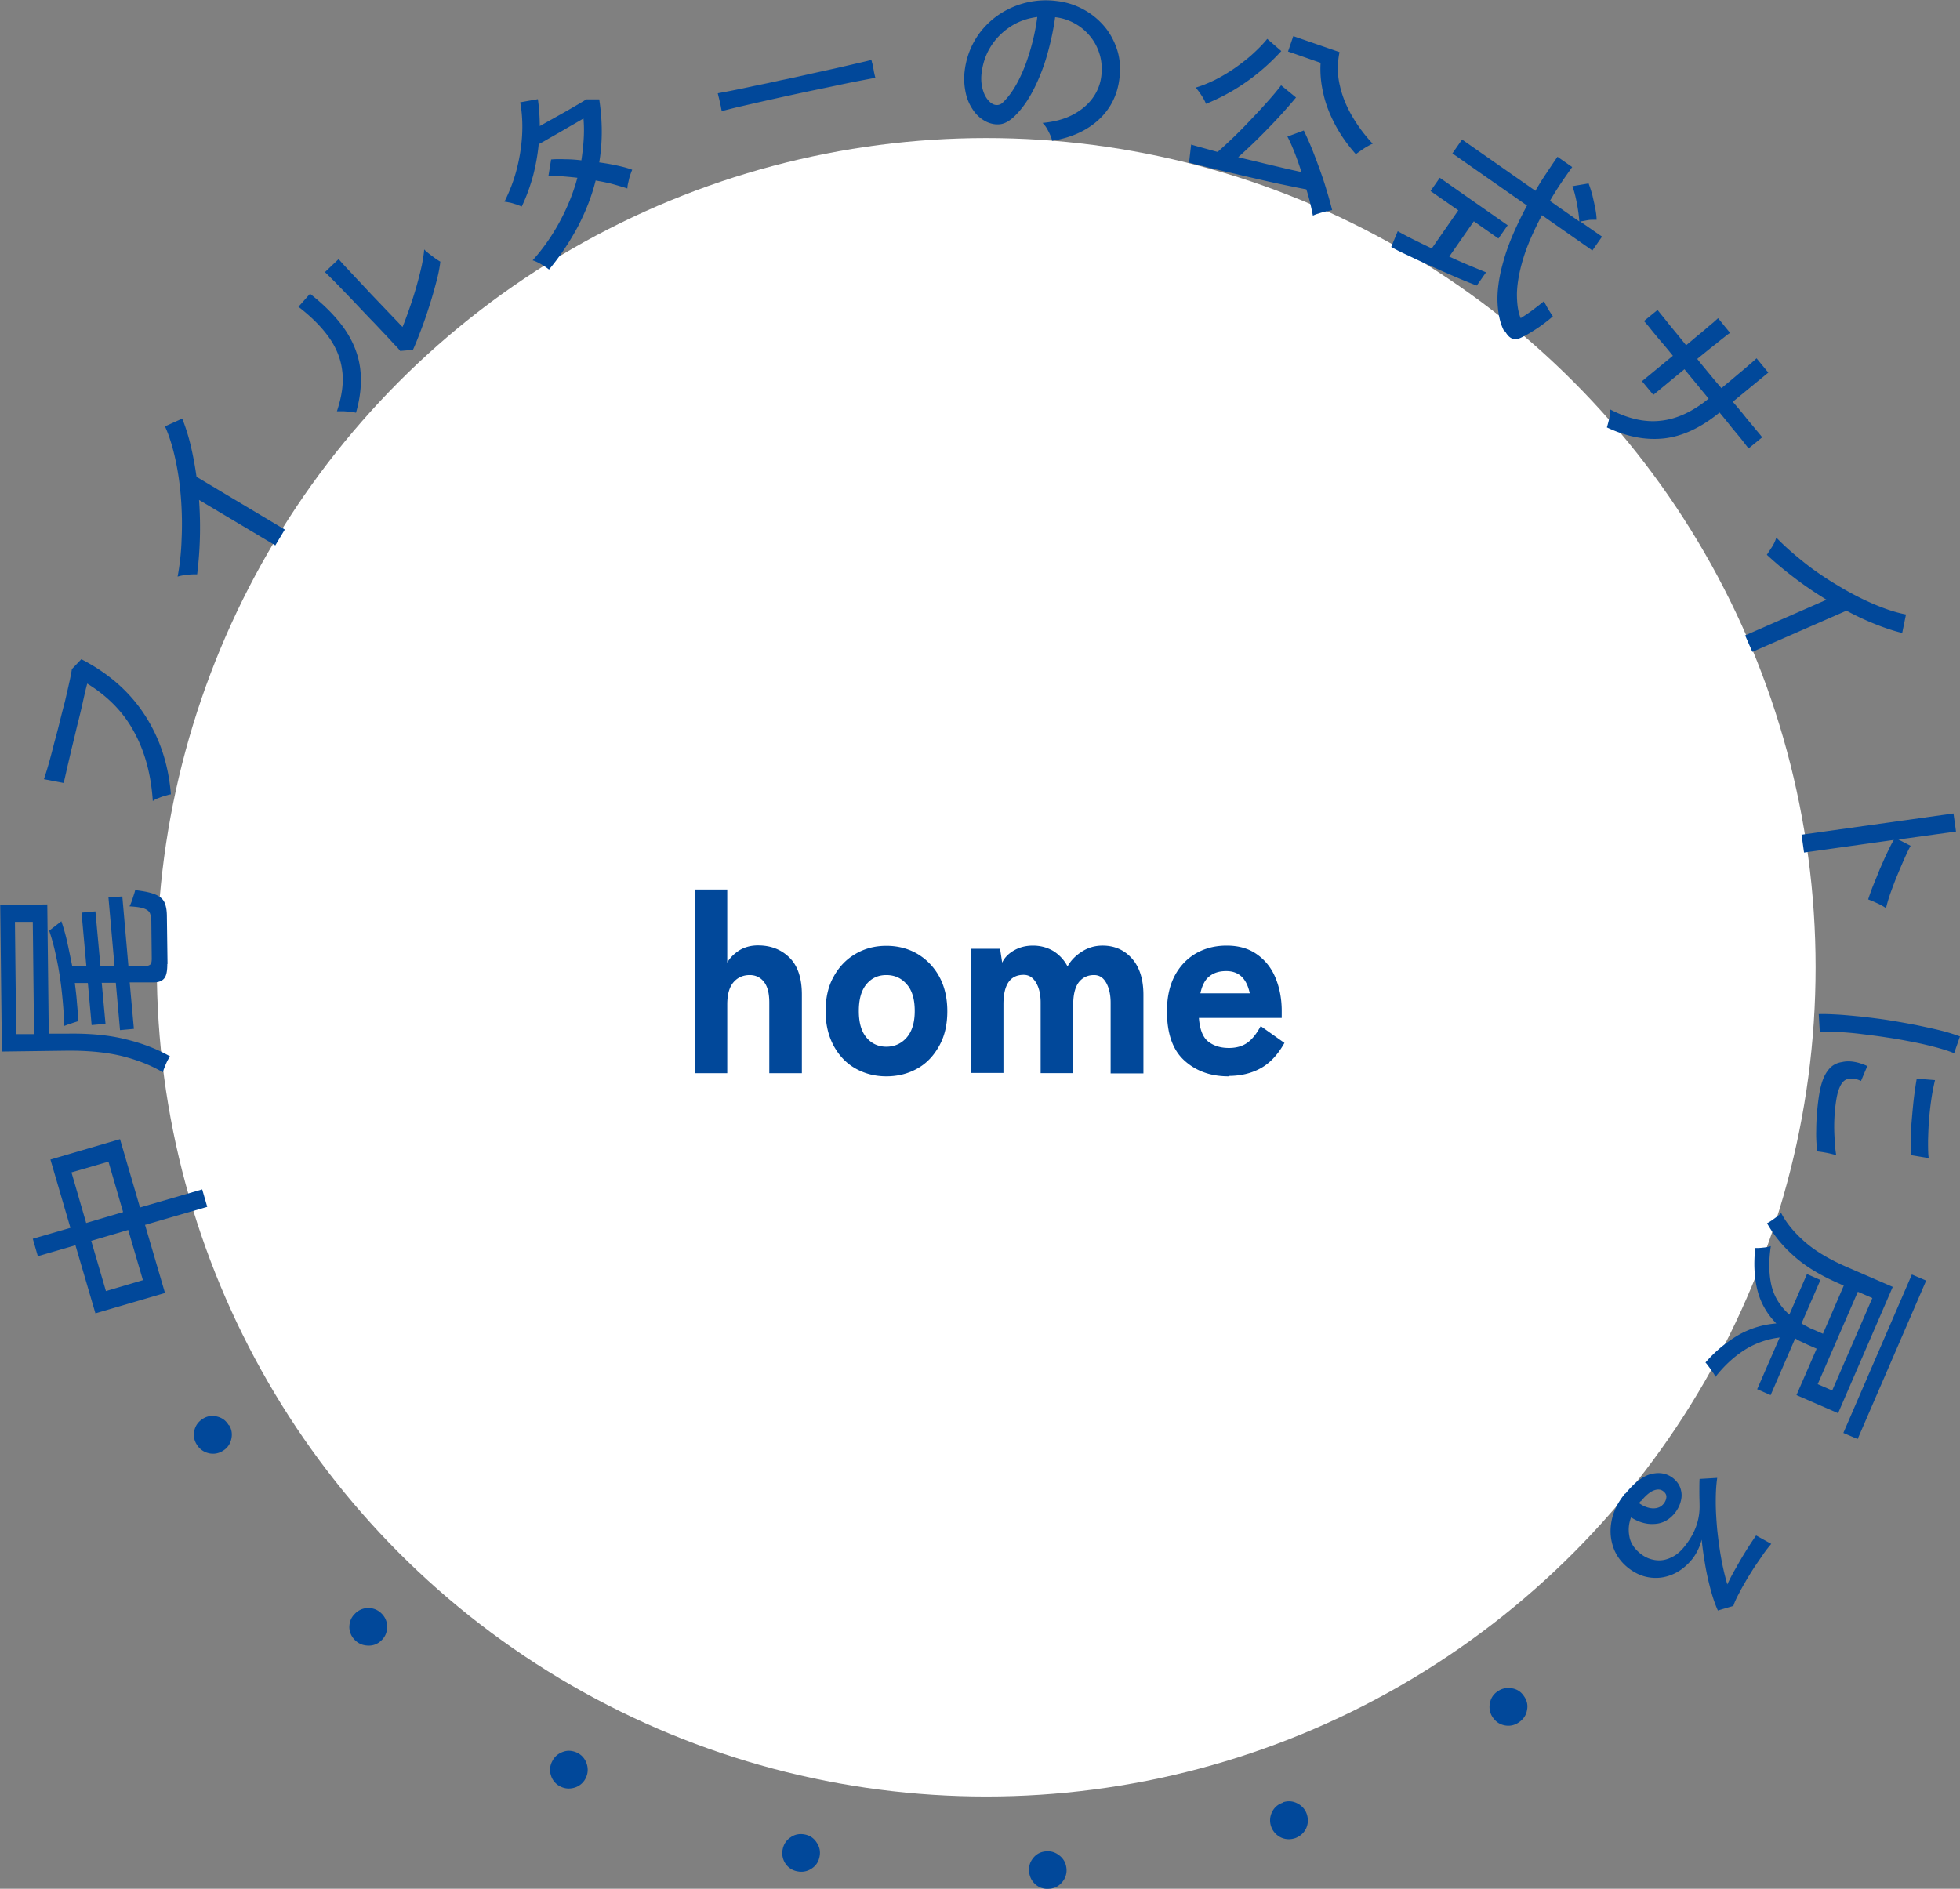 <svg data-name="レイヤー 2" xmlns="http://www.w3.org/2000/svg" viewBox="0 0 93.25 89.88"><rect x="0" y="0" width="93.25" height="89.88" fill="#808080" stroke="none"/><g data-name="レイヤー 1"><circle cx="46.92" cy="46.03" r="39.46" fill="#fff"/><path d="m9.86 57.43-2.96.86.95 3.24-3.31.97-.95-3.24-1.79.52-.24-.83 1.79-.52-.95-3.25 3.31-.97.95 3.25 2.96-.86.24.83Zm-4 .26-.7-2.41-1.76.51.7 2.41 1.76-.52Zm.94 3.23-.7-2.39-1.76.52.7 2.39 1.76-.52Zm1.29-10.65s-.08.12-.13.22-.09.2-.13.3c-.04.1-.07.18-.08.24-.55-.33-1.19-.58-1.93-.77-.73-.18-1.62-.27-2.66-.26l-3.07.04-.08-6.97 2.24-.03.07 6.15h.83c1.07-.02 2 .06 2.8.26.8.19 1.51.46 2.14.82ZM1.62 49.2l-.06-5.33H.71l.06 5.34h.85Zm6.34-3.33c0 .33-.04.55-.14.68s-.27.2-.51.2H6.17l.2 2.21-.66.06-.2-2.25h-.67l.18 1.95-.66.06-.18-2h-.62c.04.32.08.62.1.93.03.3.05.6.07.88-.08.03-.19.06-.33.11-.14.04-.26.09-.34.12-.02-.54-.06-1.08-.12-1.63-.06-.55-.14-1.08-.25-1.58-.1-.5-.22-.95-.35-1.32l.58-.45c.1.3.2.63.28 1 .08.37.16.75.24 1.15h.67l-.23-2.56.66-.06.24 2.61h.67l-.29-3.27.66-.05.29 3.31h.85c.09-.01.16-.04.2-.08s.06-.14.06-.27l-.02-1.77c0-.17-.03-.3-.07-.4-.05-.1-.15-.17-.29-.22s-.37-.08-.68-.1c.05-.09.1-.21.15-.37.05-.16.1-.29.12-.4.44.05.77.12.99.22.22.1.36.23.42.4.07.17.1.38.1.65l.03 2.25Zm.19-8.07c-.06 0-.15.03-.26.06-.12.03-.23.07-.35.12a.84.84 0 0 0-.27.14c-.08-1.24-.37-2.33-.88-3.27-.5-.94-1.25-1.71-2.24-2.32-.07.26-.14.57-.22.93-.08.36-.17.73-.27 1.12-.09.38-.18.76-.27 1.12-.08.36-.16.68-.22.95s-.11.48-.14.61l-.94-.18c.05-.15.12-.36.2-.64.08-.27.16-.58.25-.93.09-.35.19-.7.28-1.07.09-.37.18-.72.27-1.06.08-.34.15-.65.21-.92s.1-.48.12-.62l.45-.47c1.3.67 2.3 1.55 3.02 2.66.72 1.11 1.13 2.37 1.24 3.77Zm4.96-11.84-3.64-2.17a18.237 18.237 0 0 1-.09 3.54c-.12 0-.27 0-.46.02-.18.02-.34.05-.47.09.1-.54.17-1.13.19-1.78.03-.64.02-1.29-.03-1.95s-.14-1.28-.27-1.87c-.13-.59-.29-1.11-.49-1.55l.82-.37c.16.4.3.84.41 1.31.11.47.2.96.27 1.46l4.2 2.51-.45.75Zm3.82-6.32c-.07-.02-.16-.04-.27-.05-.11 0-.23-.02-.34-.02h-.29c.24-.72.33-1.37.25-1.94-.07-.57-.29-1.1-.64-1.59-.35-.49-.83-.97-1.44-1.44l.55-.62c.69.54 1.24 1.1 1.64 1.67.4.58.65 1.19.74 1.84.09.65.03 1.37-.19 2.14Zm2.71-2.99-.6.05a3.14 3.14 0 0 0-.3-.33c-.14-.16-.31-.34-.5-.54s-.39-.42-.6-.63l-.58-.61c-.3-.32-.6-.63-.89-.93s-.53-.54-.71-.71l.65-.62c.08.09.2.23.38.42.18.19.37.4.58.62.21.22.4.43.58.62l1.5 1.57c.11-.26.22-.57.34-.91a17.97 17.97 0 0 0 .58-2.03c.06-.31.1-.56.11-.75.06.06.14.13.24.21.11.08.21.16.31.23s.18.12.22.14c-.03.27-.09.59-.19.96-.1.38-.21.77-.34 1.17-.13.41-.26.79-.4 1.15-.14.37-.26.67-.37.91Zm6.47-3.83c-.1-.08-.23-.17-.39-.26s-.29-.15-.38-.17c.51-.57.94-1.19 1.3-1.86.36-.67.64-1.36.83-2.07-.25-.03-.49-.05-.72-.07-.24-.01-.46-.01-.66 0l.13-.8c.21-.02.44-.02.69-.01.24 0 .49.02.75.05.05-.33.09-.67.11-1 .02-.33.02-.66-.01-.99-.17.1-.36.21-.57.33-.21.12-.41.24-.62.36-.21.12-.39.22-.56.32-.17.1-.3.17-.38.21-.05.51-.14 1.01-.27 1.51-.14.5-.31.99-.54 1.46-.06-.03-.15-.06-.25-.1-.11-.03-.21-.07-.32-.09s-.19-.04-.25-.04c.24-.48.44-.99.58-1.53.14-.54.23-1.09.26-1.64s0-1.07-.09-1.56l.84-.15c.06.42.09.85.09 1.28.18-.1.37-.21.59-.33.21-.12.43-.24.64-.36.21-.12.4-.23.57-.33s.31-.18.41-.25h.62c.08.52.12 1.03.12 1.53s-.04.99-.12 1.47c.3.04.59.09.86.15s.51.12.71.2c-.03.06-.06.15-.1.26s-.06.23-.09.35c-.03.12-.04.21-.04.28-.21-.07-.45-.14-.7-.21-.26-.07-.53-.12-.81-.17-.19.76-.48 1.49-.85 2.2-.38.71-.83 1.39-1.37 2.04Zm8.23-7.52c-.01-.05-.03-.14-.05-.26-.03-.12-.05-.23-.08-.35-.03-.12-.05-.2-.06-.25.15-.03.38-.07.68-.13.3-.06.65-.13 1.05-.22.4-.08.83-.17 1.27-.27.45-.09.9-.19 1.34-.29.45-.1.87-.19 1.27-.28.4-.09.74-.17 1.04-.24.3-.07.52-.12.66-.16 0 .02.01.05.02.08 0 .04.02.07.03.12.02.11.05.23.07.37.03.13.05.23.07.28-.19.04-.47.09-.83.16-.37.07-.79.16-1.26.26s-.97.2-1.48.31a182.962 182.962 0 0 0-2.82.63c-.39.09-.7.17-.93.23Zm15.71 1.38c-.02-.11-.08-.26-.17-.43-.09-.18-.18-.31-.28-.4.56-.05 1.04-.18 1.44-.39.4-.21.72-.48.95-.8.23-.32.37-.68.41-1.07.04-.37.01-.71-.09-1.03-.1-.32-.25-.6-.46-.85-.21-.25-.45-.45-.73-.6a2.42 2.42 0 0 0-.92-.29c-.08.59-.21 1.19-.38 1.79-.17.6-.39 1.15-.65 1.66s-.56.93-.9 1.26c-.23.22-.45.35-.67.38-.22.03-.45-.01-.68-.12a1.64 1.64 0 0 1-.6-.52c-.17-.24-.3-.51-.37-.83s-.1-.66-.06-1.02c.06-.54.22-1.03.47-1.47.25-.44.58-.81.98-1.12a4.002 4.002 0 0 1 2.94-.78c.44.05.85.18 1.23.38s.71.46 1 .79c.28.32.49.7.63 1.12.14.42.18.88.12 1.38-.09.79-.42 1.45-.98 1.97s-1.3.86-2.22 1.01ZM47.2 4.93a.401.401 0 0 0 .52-.06c.25-.24.49-.57.71-.99.22-.42.41-.9.57-1.44.16-.53.28-1.08.35-1.63-.47.06-.9.21-1.28.46s-.69.56-.93.94c-.24.38-.38.8-.44 1.27-.04.34 0 .63.09.89s.23.44.4.56Zm15.26 5.32c-.03-.16-.07-.35-.12-.56-.05-.21-.11-.44-.19-.68-.28-.05-.61-.12-1-.2-.39-.08-.8-.17-1.23-.27-.44-.1-.87-.2-1.29-.3-.43-.1-.82-.19-1.18-.28-.36-.09-.65-.16-.88-.22l.1-.86c.13.04.31.09.53.15.22.06.46.13.73.2.24-.21.51-.46.8-.74s.58-.58.87-.89c.29-.3.55-.59.79-.86s.42-.49.56-.68l.71.58a23.879 23.879 0 0 1-1.29 1.43 26.517 26.517 0 0 1-1.46 1.41c.36.09.71.17 1.08.26.36.09.71.17 1.05.25.33.08.63.14.88.2-.11-.34-.22-.66-.34-.96s-.23-.55-.33-.73l.78-.29c.1.21.22.47.35.78.13.32.26.66.39 1.02s.25.71.35 1.06c.11.35.19.65.26.93-.08.01-.17.04-.29.06-.12.03-.24.06-.35.1-.12.03-.21.07-.27.1Zm-5.08-5.3a1.73 1.73 0 0 0-.12-.25c-.06-.11-.13-.21-.2-.31s-.13-.17-.18-.22c.28-.08.58-.2.91-.36.32-.16.64-.35.96-.57.31-.22.61-.45.87-.69s.49-.47.67-.7l.67.58c-.52.57-1.09 1.07-1.71 1.5-.62.43-1.25.76-1.87 1.01Zm7.12 2.38c-.38-.43-.71-.89-.97-1.38s-.46-.99-.57-1.5c-.12-.51-.16-1-.13-1.46l-1.55-.54.25-.73 2.2.76c-.11.55-.11 1.08.02 1.61.12.53.33 1.02.61 1.49.28.47.6.89.95 1.26-.07.02-.15.07-.26.13-.11.06-.21.13-.31.2s-.18.12-.23.17Zm1.69 4.42.31-.75c.17.1.4.22.69.37.29.14.6.3.93.45l1.26-1.81-1.32-.92.44-.63 3.23 2.26-.44.63-1.17-.82-1.17 1.68c.35.16.68.31 1 .44.31.13.56.23.75.31l-.44.63c-.21-.08-.46-.18-.75-.3s-.58-.25-.9-.39-.62-.28-.93-.42c-.31-.14-.59-.28-.85-.4s-.47-.23-.64-.33Zm5.39 4.04c-.19-.34-.3-.79-.33-1.34-.03-.55.05-1.22.27-1.99.21-.78.59-1.67 1.13-2.68L69.1 7.3l.46-.66 3.49 2.44c.15-.26.31-.52.49-.79s.36-.54.56-.83l.7.49c-.2.28-.39.55-.57.82-.18.27-.34.53-.49.79l1.4.98c-.02-.27-.06-.56-.12-.88-.06-.31-.13-.58-.21-.8l.77-.13c.06.16.12.34.18.56.05.22.1.43.14.64.04.21.06.39.06.53h-.23c-.1 0-.21.02-.31.04s-.18.03-.24.04l1.04.72-.46.66-2.4-1.68c-.41.78-.72 1.48-.9 2.1-.19.63-.28 1.18-.29 1.64 0 .47.05.86.18 1.16.19-.12.39-.25.6-.41s.38-.29.51-.4c.02.05.05.12.11.22.05.1.11.2.17.29.06.1.11.17.14.21-.15.14-.32.27-.51.41-.19.14-.38.26-.56.37-.18.11-.34.19-.47.25-.31.14-.55.03-.74-.33Zm4.87 4.55c.03-.1.07-.24.11-.42.04-.19.05-.33.04-.44.86.45 1.67.63 2.42.54.75-.08 1.51-.43 2.27-1.05l-1.15-1.4-1.48 1.22-.54-.65 1.47-1.21c-.2-.25-.4-.49-.6-.72-.2-.24-.37-.44-.5-.61-.14-.17-.23-.28-.28-.32l.65-.53s.11.14.25.31.3.38.5.62.4.49.61.75c.13-.11.28-.23.44-.37.16-.13.32-.26.47-.39.15-.13.28-.24.39-.33.11-.1.18-.16.22-.2l.57.7s-.12.08-.23.17-.26.2-.41.33c-.16.12-.32.25-.48.38-.16.13-.31.25-.44.36.12.16.23.29.33.41s.17.21.23.28c.06.07.14.17.24.29.1.12.22.26.35.41l.41-.34c.17-.14.33-.28.5-.42.17-.14.33-.28.47-.4.14-.12.24-.21.29-.26l.56.68-1.69 1.39c.21.24.41.48.6.72s.37.44.51.62c.15.17.24.29.29.35l-.65.53c-.04-.05-.13-.17-.27-.35s-.31-.38-.51-.62c-.19-.24-.39-.49-.6-.74-.88.72-1.76 1.13-2.62 1.23-.87.1-1.78-.07-2.74-.52Zm6.57 9.9 3.88-1.7c-.52-.32-1.03-.66-1.51-1.03-.48-.36-.92-.73-1.33-1.11.07-.1.15-.23.25-.38.1-.16.16-.3.2-.44.38.4.83.79 1.33 1.19.5.4 1.04.76 1.61 1.1.56.34 1.12.63 1.68.87.56.24 1.07.41 1.55.5l-.18.88c-.42-.1-.86-.25-1.31-.43-.45-.18-.9-.39-1.34-.63l-4.48 1.96-.35-.8Zm2.7 9.48 7.22-1.01.12.86-2.74.38.58.3c-.09.16-.19.37-.3.62-.11.25-.23.53-.35.82-.12.29-.22.57-.32.84-.09.27-.16.5-.2.69-.05-.04-.13-.09-.24-.15s-.23-.11-.34-.16c-.11-.05-.2-.08-.27-.11.06-.18.13-.39.23-.64s.21-.51.32-.79c.12-.27.23-.53.35-.78.12-.25.22-.46.32-.62l-4.27.6-.12-.86Zm.86 12.2c.08-.41.2-.74.38-.97.17-.24.4-.37.68-.41.33-.08.74-.02 1.2.19l-.3.71c-.13-.06-.25-.1-.36-.11a.8.8 0 0 0-.31.03c-.22.07-.38.35-.48.83-.05.27-.09.58-.11.92-.02.34-.02.67 0 1 .01.33.04.62.08.86-.06-.02-.15-.04-.27-.07-.12-.03-.24-.05-.35-.07-.12-.02-.21-.03-.28-.04-.04-.32-.06-.64-.05-.99 0-.34.02-.68.05-1 .03-.32.07-.62.12-.88Zm-.06-3.66c.24-.01.54 0 .9.02.35.02.74.06 1.16.1.42.05.85.1 1.29.17.44.07.88.15 1.3.23.42.09.81.17 1.17.26.36.09.66.19.91.28l-.28.8c-.21-.09-.49-.18-.82-.27-.34-.09-.71-.18-1.12-.26s-.83-.16-1.26-.22c-.44-.07-.86-.12-1.26-.17-.41-.05-.78-.08-1.11-.09-.33-.02-.61-.02-.82 0l-.05-.84Zm4.67 3.07.87.07c-.05.22-.11.49-.16.82-.05.32-.09.66-.12 1.02s-.04.7-.05 1.03c0 .33 0 .61.03.84l-.85-.14c-.01-.24-.01-.53 0-.85 0-.32.03-.65.06-1 .03-.34.06-.67.1-.98.04-.31.08-.58.12-.8Zm-7.7 8.06c.11 0 .24 0 .39-.02.15-.01.28-.04.37-.07-.1.67-.1 1.28.02 1.83.12.55.41 1.02.86 1.43l.84-1.93.64.28-.9 2.07c.09.05.19.11.29.16.1.06.21.11.32.15l.41.18.99-2.29-.2-.09c-.88-.38-1.6-.81-2.15-1.3-.55-.48-.98-1.01-1.3-1.58.09-.04.21-.12.36-.23.15-.11.25-.19.31-.26.24.47.62.93 1.12 1.37.5.44 1.17.84 2 1.2l2.19.95-2.6 6.01-1.98-.86.96-2.21-.41-.18c-.11-.05-.21-.1-.32-.15-.11-.05-.2-.1-.29-.16l-1.17 2.7-.64-.28 1.07-2.46a4 4 0 0 0-1.73.63c-.5.33-.94.75-1.33 1.25a.708.708 0 0 0-.11-.21 4.85 4.85 0 0 0-.2-.28c-.07-.1-.12-.16-.16-.2.46-.53.97-.95 1.52-1.28a4.28 4.28 0 0 1 1.85-.58c-.45-.46-.75-.99-.9-1.59-.15-.61-.18-1.27-.1-2.01Zm4.9 2.08-1.91 4.4.69.3 1.91-4.4-.69-.3Zm2.57-.82.68.29-3.26 7.54-.68-.29 3.26-7.54ZM77.34 71.07c.43-.53.84-.84 1.24-.93.4-.09.74-.02 1.03.21.18.15.3.32.35.51.06.2.06.39 0 .6-.05.2-.15.38-.28.55-.26.31-.57.49-.96.51-.38.03-.75-.08-1.12-.31-.11.29-.14.59-.08.9.05.31.23.58.51.81.22.18.45.28.71.32s.5 0 .74-.11c.24-.1.46-.28.65-.52.51-.62.75-1.29.73-2 0-.15-.01-.34-.01-.58 0-.24 0-.46.01-.65l.84-.05c-.05.33-.07.71-.07 1.14 0 .43.03.88.07 1.33.05.46.11.92.19 1.36.08.45.18.86.29 1.24.11-.24.25-.51.42-.8a17.282 17.282 0 0 1 .95-1.53l.72.4c-.11.13-.24.29-.38.49-.14.21-.29.42-.45.66-.15.24-.3.47-.43.71-.14.23-.25.45-.35.64-.1.2-.16.34-.19.45l-.74.22c-.13-.29-.24-.61-.34-.98-.1-.37-.19-.76-.26-1.17-.07-.41-.13-.81-.17-1.22a2.584 2.584 0 0 1-.43.9c-.28.35-.6.6-.95.75-.35.15-.71.2-1.08.15-.37-.05-.71-.2-1.04-.46-.35-.28-.59-.62-.72-1.02s-.15-.81-.06-1.25c.09-.44.3-.86.63-1.26Zm.71.37-.07.09c.22.16.44.24.66.25.22 0 .38-.06.51-.22.08-.1.12-.2.13-.31s-.04-.2-.14-.28c-.12-.1-.27-.11-.44-.05-.18.06-.39.23-.63.52Zm-6.8 9.05c.2-.14.42-.19.67-.15.25.04.44.16.58.37.15.21.2.43.15.67-.04.24-.17.43-.37.57-.21.15-.43.2-.67.16s-.43-.16-.58-.37a.877.877 0 0 1-.15-.67c.04-.24.16-.44.37-.58Zm-10.22 5.28c.23-.08.46-.07.68.04.22.11.38.28.46.51.08.24.07.47-.03.69-.11.22-.28.37-.51.46-.24.08-.47.07-.69-.03a.922.922 0 0 1-.46-.51.89.89 0 0 1 .03-.68c.1-.22.27-.38.51-.46ZM49.78 88.1c.25-.02.46.06.65.22s.29.37.31.61a.85.85 0 0 1-.22.65.82.82 0 0 1-.61.3.843.843 0 0 1-.65-.21.897.897 0 0 1-.3-.62c-.02-.25.05-.46.21-.65.16-.19.37-.29.62-.3Zm-11.48-.8c.24.05.43.18.56.39.14.21.18.43.13.67-.05.25-.18.44-.39.57a.88.88 0 0 1-.67.12.853.853 0 0 1-.57-.38.89.89 0 0 1-.12-.68c.05-.24.18-.43.38-.56.2-.14.43-.18.68-.13Zm-10.82-3.88c.22.11.36.29.44.53.07.24.05.46-.06.68a.86.86 0 0 1-.53.44c-.24.07-.46.05-.68-.06a.86.86 0 0 1-.44-.53.855.855 0 0 1 .07-.68c.11-.22.29-.36.52-.44s.46-.05.69.06Zm-9.34-6.65c.18.17.27.38.28.62 0 .25-.07.46-.24.64-.17.18-.38.28-.63.28s-.46-.07-.64-.24a.885.885 0 0 1-.29-.62c0-.24.07-.46.25-.64a.885.885 0 0 1 1.26-.05Zm-7.24-8.95c.13.21.16.44.1.68-.06.24-.19.42-.41.55a.86.86 0 0 1-.68.1.878.878 0 0 1-.55-.41.858.858 0 0 1-.11-.68c.06-.24.2-.42.41-.55.21-.13.44-.16.67-.1.24.06.42.19.55.41Zm22.15-16.74v-8.75h1.55v3.48c.11-.21.3-.4.55-.57.25-.16.56-.25.91-.25.62 0 1.12.2 1.51.59.39.39.58.98.58 1.75v3.74H36.6v-3.36c0-.44-.08-.76-.25-.98s-.4-.33-.68-.33c-.31 0-.57.11-.77.34-.2.23-.3.58-.3 1.06v3.27h-1.55Zm9.12.14c-.55 0-1.04-.13-1.48-.38-.44-.25-.78-.62-1.03-1.08-.25-.47-.38-1.01-.38-1.64s.12-1.18.38-1.64c.25-.46.59-.82 1.03-1.08.44-.26.93-.39 1.48-.39s1.05.13 1.49.39c.43.26.78.62 1.03 1.08s.38 1.01.38 1.64-.12 1.17-.38 1.64-.59.83-1.03 1.08c-.44.25-.93.38-1.49.38Zm0-1.41c.39 0 .72-.15.97-.44.25-.29.38-.71.38-1.26s-.12-.98-.38-1.27c-.25-.29-.57-.44-.97-.44s-.71.15-.95.44c-.24.29-.36.71-.36 1.27s.12.97.36 1.26c.24.29.56.44.95.44Zm4.03 1.27v-5.93h1.38l.1.66c.11-.24.3-.43.56-.58.26-.15.56-.23.9-.23.37 0 .69.09.98.26.28.18.51.42.67.73.16-.29.39-.52.69-.71.3-.19.62-.28.98-.28.57 0 1.04.21 1.4.62.36.41.54.99.54 1.72v3.74h-1.56v-3.36c0-.38-.07-.7-.21-.95-.14-.25-.33-.37-.58-.37-.31 0-.55.12-.73.35-.17.23-.26.58-.26 1.05v3.27h-1.55v-3.36c0-.38-.07-.7-.22-.95s-.34-.37-.59-.37c-.64 0-.96.47-.96 1.4v3.27h-1.55Zm12.25.14c-.87 0-1.57-.26-2.12-.77s-.81-1.29-.81-2.33c0-.65.12-1.2.36-1.67.24-.46.58-.82 1-1.07.43-.25.92-.38 1.48-.38s1.03.13 1.42.4c.39.27.69.63.89 1.1.2.47.31 1.01.31 1.61v.33h-3.94c.04.55.19.93.45 1.13s.58.3.98.3c.36 0 .66-.09.89-.26s.43-.43.62-.78l1.13.8c-.32.57-.7.97-1.14 1.21-.44.24-.95.36-1.52.36Zm-1.34-3.95h2.35c-.15-.71-.52-1.06-1.12-1.06-.33 0-.59.08-.8.25-.21.16-.35.44-.43.81Z" fill="#01489a"/></g></svg>